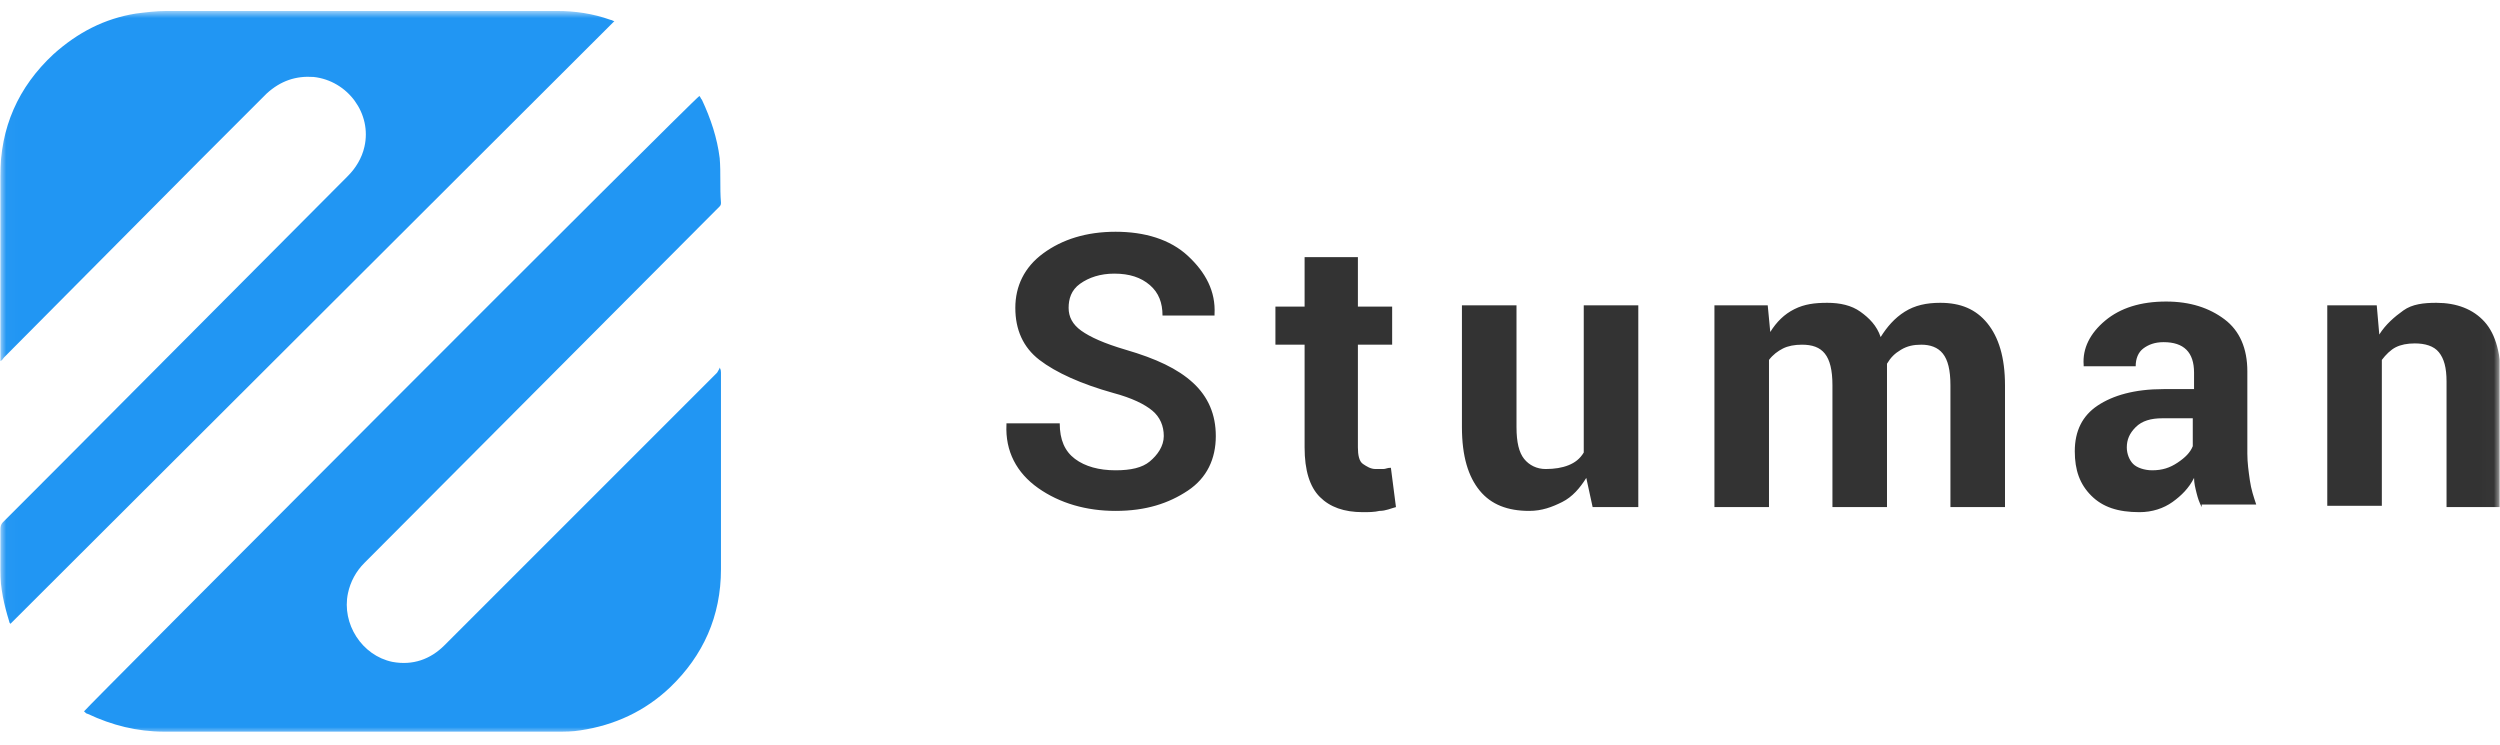 <svg xmlns="http://www.w3.org/2000/svg" width="208" height="62" viewBox="0 0 208 62" fill="none"><g clip-path="url(#clip0_1263_2713)"><mask id="mask0_1263_2713" style="mask-type:luminance" maskUnits="userSpaceOnUse" x="0" y="0" width="208" height="62"><path d="M0.021 0.914H207.986V61.086H0.021V0.914Z" fill="white"></path></mask><g mask="url(#mask0_1263_2713)"><path d="M59.879 30.577C59.984 30.788 59.984 30.894 59.984 30.999V47.362C59.984 51.268 58.506 54.54 55.761 57.179C53.65 59.185 51.117 60.346 48.266 60.769C47.633 60.874 47 60.874 46.366 60.874H13.641C11.424 60.874 9.313 60.346 7.307 59.396C7.201 59.396 7.096 59.291 6.99 59.185C7.096 58.974 57.662 8.303 58.19 7.986C58.295 8.091 58.295 8.197 58.401 8.303C59.14 9.886 59.667 11.47 59.879 13.159C59.984 14.425 59.879 15.587 59.984 16.853C59.984 16.959 59.984 17.064 59.879 17.17L59.562 17.487L30.32 46.834C29.624 47.526 29.147 48.407 28.948 49.368C28.42 51.901 30.109 54.54 32.643 55.068C34.332 55.385 35.81 54.857 36.971 53.696L59.667 30.999C59.773 30.788 59.879 30.683 59.879 30.577Z" fill="#2196F3"></path><path d="M0.023 30.05V29.628V14.637C0.023 10.626 1.501 7.248 4.457 4.503C6.463 2.708 8.68 1.547 11.319 1.125C12.164 1.019 13.008 0.914 13.852 0.914H46.367C47.845 0.914 49.323 1.125 50.8 1.653C50.906 1.653 51.012 1.758 51.117 1.758L0.868 51.902C0.868 51.902 0.762 51.796 0.762 51.691C0.34 50.319 0.023 48.946 0.023 47.468V43.985C0.023 43.773 0.129 43.562 0.235 43.457L4.457 39.234L28.948 14.637C29.582 14.004 30.11 13.159 30.321 12.209C30.954 9.465 28.948 6.72 26.098 6.403C24.62 6.298 23.353 6.72 22.192 7.776L16.597 13.371L0.34 29.733C0.235 29.839 0.235 29.944 0.023 30.05Z" fill="#2196F3"></path><path d="M96.827 36.279C96.827 35.434 96.51 34.695 95.876 34.167C95.243 33.639 94.187 33.111 92.604 32.689C89.965 31.95 87.853 31 86.481 29.945C85.109 28.889 84.475 27.411 84.475 25.616C84.475 23.822 85.214 22.238 86.798 21.077C88.381 19.916 90.387 19.282 92.815 19.282C95.243 19.282 97.354 19.916 98.832 21.288C100.31 22.66 101.155 24.244 101.049 26.144V26.25H96.721C96.721 25.194 96.404 24.35 95.665 23.716C94.926 23.083 93.976 22.766 92.71 22.766C91.548 22.766 90.598 23.083 89.859 23.611C89.12 24.138 88.909 24.877 88.909 25.616C88.909 26.355 89.226 26.989 89.965 27.517C90.704 28.044 91.865 28.572 93.66 29.1C96.193 29.839 97.988 30.683 99.255 31.845C100.521 33.006 101.155 34.484 101.155 36.279C101.155 38.179 100.416 39.762 98.832 40.818C97.249 41.873 95.349 42.507 92.815 42.507C90.387 42.507 88.17 41.873 86.376 40.607C84.581 39.34 83.631 37.545 83.737 35.328V35.223H88.17C88.17 36.595 88.593 37.545 89.437 38.179C90.281 38.812 91.443 39.129 92.815 39.129C94.082 39.129 95.032 38.918 95.665 38.39C96.299 37.862 96.827 37.123 96.827 36.279ZM112.977 21.394V25.511H115.827V28.678H112.977V37.229C112.977 37.862 113.083 38.39 113.399 38.601C113.716 38.812 114.033 39.023 114.455 39.023H115.088C115.3 39.023 115.405 38.918 115.722 38.918L116.144 42.19C115.722 42.296 115.3 42.507 114.772 42.507C114.349 42.612 113.822 42.612 113.399 42.612C111.816 42.612 110.655 42.19 109.81 41.346C108.966 40.501 108.543 39.129 108.543 37.229V28.678H106.115V25.511H108.543V21.394H112.977ZM131.979 39.762C131.451 40.607 130.818 41.346 129.973 41.768C129.129 42.19 128.284 42.507 127.228 42.507C125.434 42.507 124.061 41.979 123.111 40.818C122.161 39.657 121.633 37.968 121.633 35.539V25.405H126.173V35.539C126.173 36.806 126.384 37.651 126.806 38.179C127.228 38.706 127.862 39.023 128.601 39.023C129.34 39.023 129.973 38.918 130.501 38.706C131.029 38.495 131.451 38.179 131.768 37.651V25.405H136.307V42.19H132.507L131.979 39.762ZM147.075 25.405L147.286 27.622C147.814 26.778 148.447 26.144 149.292 25.722C150.136 25.3 150.981 25.194 152.036 25.194C153.092 25.194 154.042 25.405 154.781 25.933C155.52 26.461 156.153 27.094 156.47 28.044C156.998 27.2 157.631 26.461 158.476 25.933C159.32 25.405 160.27 25.194 161.432 25.194C163.121 25.194 164.388 25.722 165.338 26.883C166.288 28.044 166.816 29.733 166.816 32.056V42.19H162.276V32.056C162.276 30.789 162.065 29.945 161.643 29.417C161.221 28.889 160.587 28.678 159.848 28.678C159.215 28.678 158.687 28.783 158.159 29.1C157.631 29.417 157.315 29.733 156.998 30.261V30.789V31.211V42.19H152.459V32.056C152.459 30.789 152.247 29.945 151.825 29.417C151.403 28.889 150.77 28.678 149.925 28.678C149.292 28.678 148.764 28.783 148.342 28.994C147.919 29.206 147.497 29.522 147.18 29.945V42.19H142.641V25.405H147.075ZM183.178 42.19C182.967 41.768 182.861 41.451 182.756 41.029C182.65 40.607 182.545 40.184 182.545 39.762C182.123 40.607 181.489 41.24 180.75 41.768C180.011 42.296 179.061 42.612 178.005 42.612C176.211 42.612 174.944 42.19 173.994 41.24C173.044 40.29 172.622 39.129 172.622 37.545C172.622 35.856 173.255 34.589 174.522 33.745C175.789 32.9 177.583 32.373 180.011 32.373H182.545V31C182.545 30.156 182.334 29.522 181.911 29.1C181.489 28.678 180.856 28.467 180.011 28.467C179.272 28.467 178.744 28.678 178.322 28.994C177.9 29.311 177.689 29.839 177.689 30.472H173.361V30.367C173.255 28.994 173.888 27.728 175.155 26.672C176.422 25.616 178.111 25.088 180.222 25.088C182.228 25.088 183.812 25.616 185.078 26.566C186.345 27.517 186.979 28.994 186.979 30.895V37.756C186.979 38.495 187.084 39.234 187.19 39.973C187.295 40.712 187.506 41.346 187.718 41.979H183.178V42.19ZM179.061 39.129C179.906 39.129 180.539 38.918 181.172 38.495C181.806 38.073 182.228 37.651 182.439 37.123V34.801H179.906C178.956 34.801 178.217 35.012 177.689 35.539C177.161 36.067 176.95 36.595 176.95 37.229C176.95 37.756 177.161 38.284 177.478 38.601C177.794 38.918 178.428 39.129 179.061 39.129ZM197.746 25.405L197.957 27.833C198.485 26.989 199.224 26.355 199.963 25.828C200.702 25.3 201.652 25.194 202.708 25.194C204.397 25.194 205.769 25.722 206.719 26.778C207.669 27.833 208.092 29.522 208.092 31.739V42.19H203.552V31.739C203.552 30.578 203.341 29.839 202.919 29.311C202.497 28.783 201.758 28.572 200.913 28.572C200.28 28.572 199.752 28.678 199.33 28.889C198.907 29.1 198.485 29.522 198.169 29.945V42.085H193.629V25.405H197.746Z" fill="#333333"></path></g></g><defs><clipPath id="clip0_1263_2713"><rect width="207.964" height="60.172" fill="white" transform="translate(0.018 0.914)"></rect></clipPath></defs></svg>